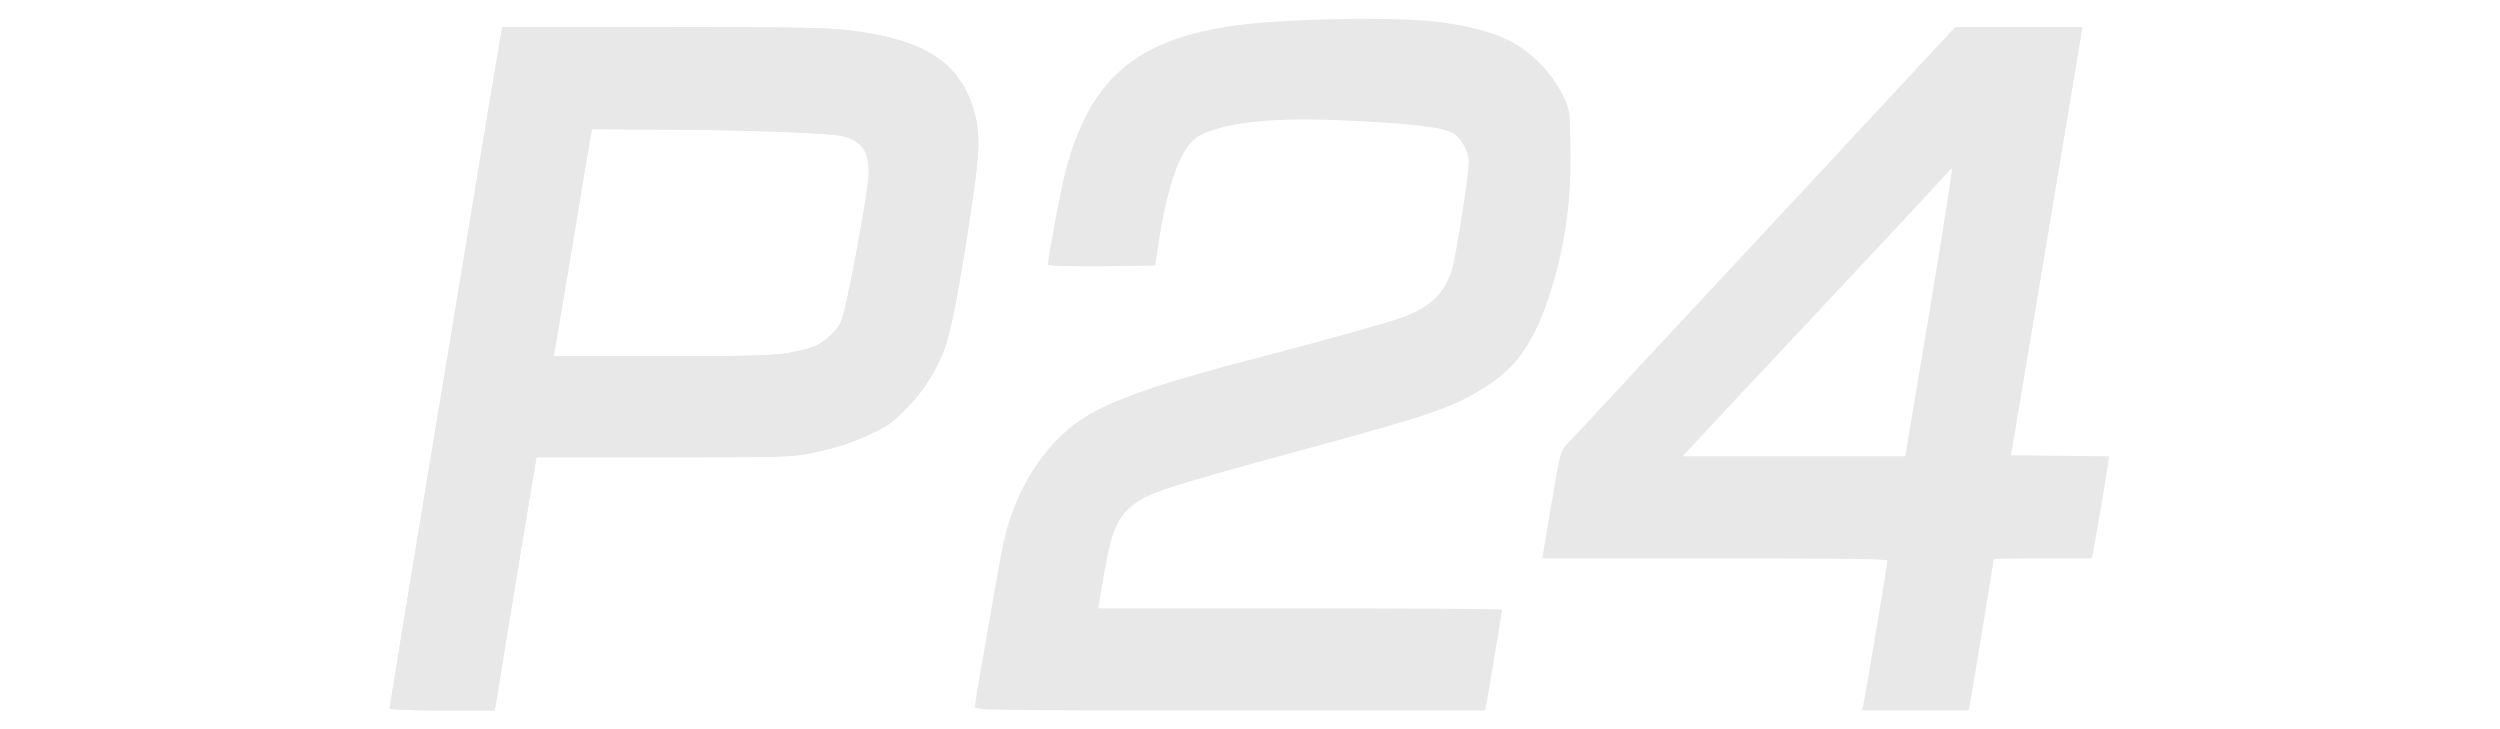 <?xml version="1.0" encoding="utf-8"?>
<!-- Generator: Adobe Illustrator 25.2.1, SVG Export Plug-In . SVG Version: 6.00 Build 0)  -->
<svg version="1.1" id="Warstwa_1" xmlns="http://www.w3.org/2000/svg" xmlns:xlink="http://www.w3.org/1999/xlink" x="0px" y="0px"
	 viewBox="0 0 1200 350" style="enable-background:new 0 0 1200 350;" xml:space="preserve">
<style type="text/css">
	.st0{fill:#E8E8E8;}
</style>
<g id="layer102">
	<path class="st0" d="M187,340.1c0-0.5,7.4-45.9,16.5-100.8c9.1-54.9,21.1-127,26.5-160.3c5.5-33.3,10.3-61.7,10.6-63.2l0.6-2.8
		h76.6c61.2,0,79.2,0.3,89.2,1.5c36.4,4.3,53.5,15.1,60.4,38.3c3,10.4,3,18.2-0.3,41.2c-5.7,39.5-10.1,63.1-13.5,72.8
		c-3.9,10.8-10.1,20.7-18.2,28.9c-6.9,7.1-9.4,8.9-17.5,12.6c-9.8,4.6-16.2,6.6-30.1,9.5c-7.3,1.5-15.8,1.7-69.3,1.7h-61l-4.6,27.5
		c-2.5,15.1-7,42.5-10,60.7l-5.4,33.3h-25.2C197.7,341,187,340.6,187,340.1z M378,169.5c5.2-0.9,11.3-2.5,13.6-3.5
		c4.7-2.3,9.9-7.2,12-11.3c2.5-4.8,13.4-63.3,13.4-71.8c0-10.5-3.4-15.3-12.7-17.6c-6.2-1.6-52.2-3.1-97-3.2L284.2,62l-0.6,2.8
		c-0.3,1.5-4.2,24.7-8.6,51.6c-4.5,26.9-8.4,50.2-8.7,51.8l-0.5,2.8h51.3C358.5,171,370.3,170.7,378,169.5z"/>
	<path class="st0" d="M468,339.3c0-1,1.1-8.3,2.5-16.1c10.8-62.4,11.2-64.6,14.2-73.7c6.5-20.1,18.8-37.6,33.7-47.7
		c13.7-9.4,37.3-17.7,86.6-30.4c31-8.1,61.3-16.5,68-19c14-5.3,20.5-11.7,24-23.3c2-6.6,8-45.5,8-51.5c-0.1-4.9-3.4-11-7.3-13.5
		c-4.8-3-19.1-4.7-50-6.2c-36.2-1.7-58.9,0.6-71.7,7.1c-8.9,4.5-15.6,22.4-20.3,54.5l-1.2,8l-25.8,0.3c-16.5,0.1-25.7-0.1-25.7-0.8
		c0-3.3,6.4-37.1,8.5-45c11.7-43.8,33.1-62.5,79.5-69.5c21.8-3.3,71.6-4.5,95.3-2.4c13.4,1.2,27.2,4.4,35.7,8.2
		c11.8,5.3,22.3,15.5,28.3,27.7c3.1,6.3,3.2,6.8,3.5,22.5c0.7,27.8-2.6,50.8-10.5,74.5c-6.9,20.6-14.9,32.4-28,41.2
		c-15.9,10.6-25.1,14-79.3,28.8c-79.4,21.6-84.3,23.3-92.9,30c-6.5,5.2-9.7,12.7-12.7,29.9c-1.3,7.5-2.6,14.8-2.8,16.4l-0.5,2.7H624
		c53.4,0,97,0.3,97,0.6c0,0.8-6.9,42.2-7.6,45.7l-0.6,2.7H590.4C474.5,341,468,340.9,468,339.3z"/>
	<path class="st0" d="M894.3,338.8c0.8-3.2,11.7-68.3,11.7-69.7c0-0.8-23.1-1.1-82.8-1.1h-82.9l4.3-25.7c4.1-24.2,4.5-25.8,7.2-28.7
		c1.6-1.7,19.3-20.6,39.2-42.1c20-21.4,61.3-65.9,91.9-98.7L938.5,13H969h30.6l-17.1,102.8l-17.2,102.7l23.5,0.3l23.5,0.2l-0.6,4.8
		c-0.7,5.4-6.4,38.5-7.2,42l-0.5,2.2h-23.5c-12.9,0-23.5,0.2-23.5,0.5c0,0.8-11,67.5-11.6,70.3L945,341h-25.6h-25.6L894.3,338.8z
		 M926.1,150c6.3-37.9,11.2-69,10.8-69c-0.4,0-1.6,1.1-2.6,2.4c-1,1.3-29,31.3-62.2,66.7c-33.2,35.4-61.3,65.4-62.4,66.7l-2,2.2
		h53.4h53.4L926.1,150z"/>
</g>
<g id="layer103">
	<path class="st0" d="M187,340.1c0-0.5,7.4-45.9,16.5-100.8c9.1-54.9,21.1-127,26.5-160.3c5.5-33.3,10.3-61.7,10.6-63.2l0.6-2.8
		h76.6c61.2,0,79.2,0.3,89.2,1.5c36.4,4.3,53.5,15.1,60.4,38.3c3,10.4,3,18.2-0.3,41.2c-5.7,39.5-10.1,63.1-13.5,72.8
		c-3.9,10.8-10.1,20.7-18.2,28.9c-6.9,7.1-9.4,8.9-17.5,12.6c-9.8,4.6-16.2,6.6-30.1,9.5c-7.3,1.5-15.8,1.7-69.3,1.7h-61l-4.6,27.5
		c-2.5,15.1-7,42.5-10,60.7l-5.4,33.3h-25.2C197.7,341,187,340.6,187,340.1z M378,169.5c5.2-0.9,11.3-2.5,13.6-3.5
		c4.7-2.3,9.9-7.2,12-11.3c2.5-4.8,13.4-63.3,13.4-71.8c0-10.5-3.4-15.3-12.7-17.6c-6.2-1.6-52.2-3.1-97-3.2L284.2,62l-0.6,2.8
		c-0.3,1.5-4.2,24.7-8.6,51.6c-4.5,26.9-8.4,50.2-8.7,51.8l-0.5,2.8h51.3C358.5,171,370.3,170.7,378,169.5z"/>
</g>
</svg>
